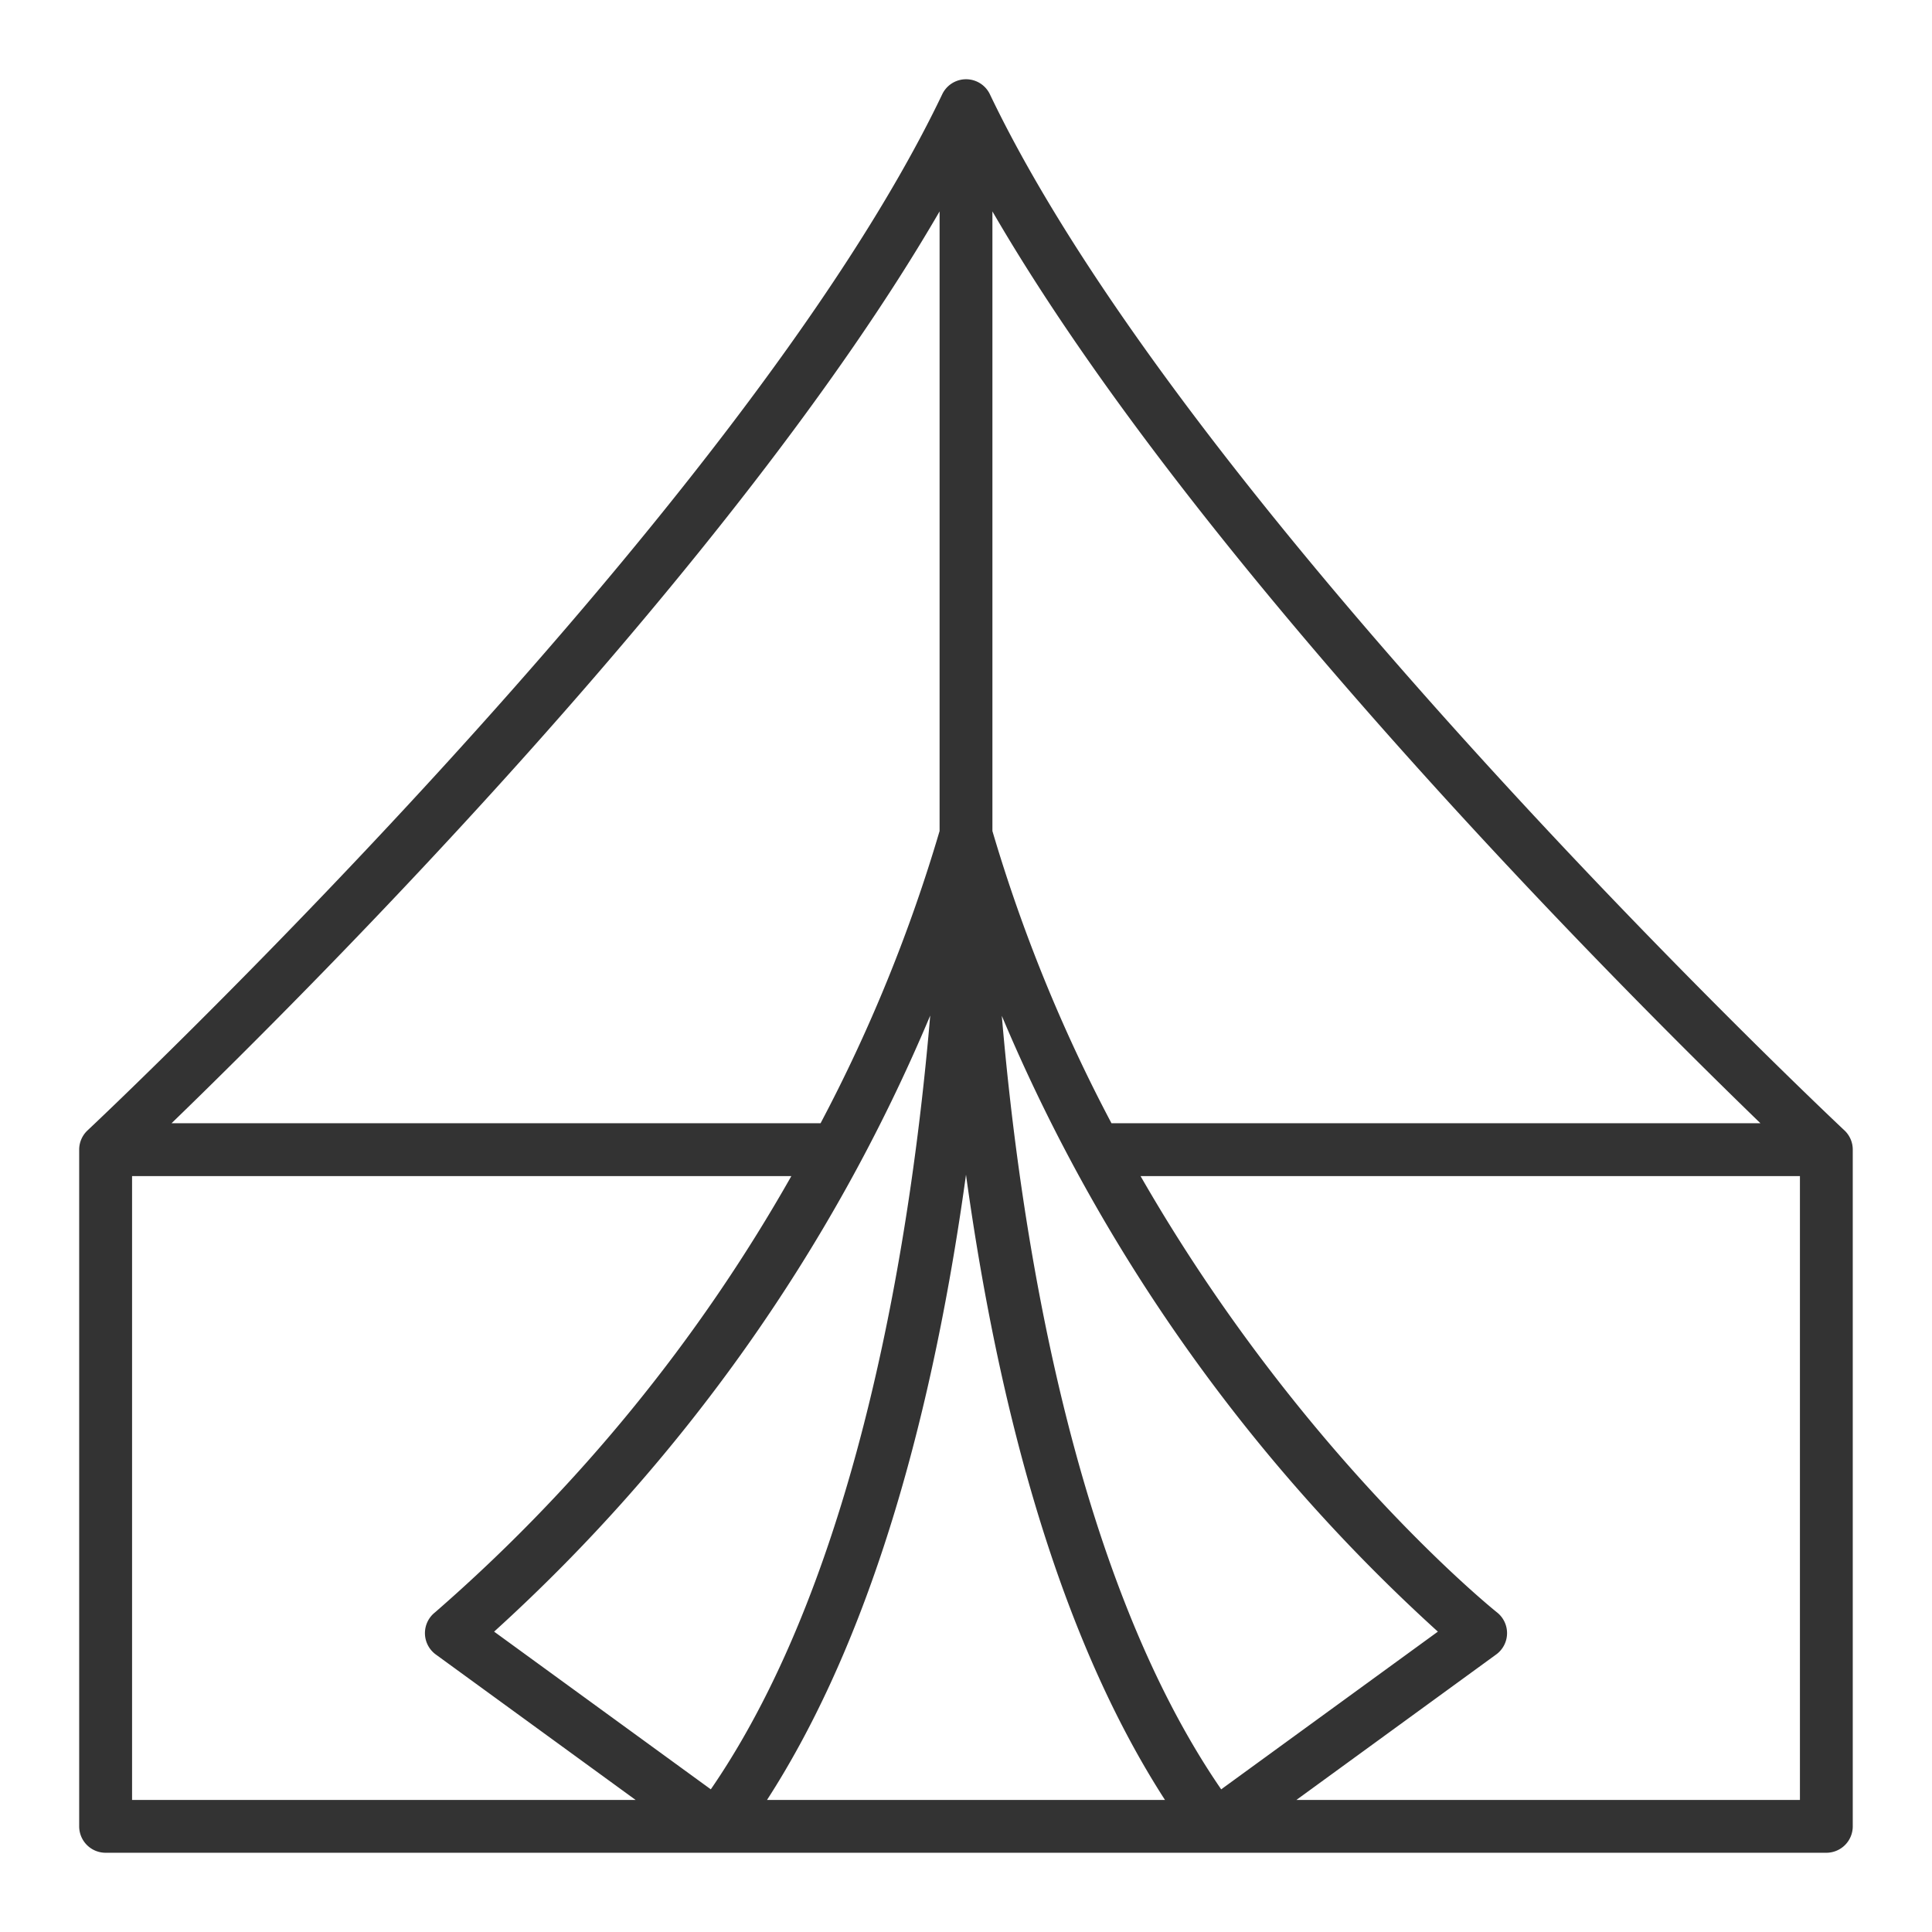 <?xml version="1.0" encoding="UTF-8"?> <svg xmlns="http://www.w3.org/2000/svg" xmlns:xlink="http://www.w3.org/1999/xlink" xmlns:svgjs="http://svgjs.com/svgjs" width="512" height="512" x="0" y="0" viewBox="0 0 128 128" style="enable-background:new 0 0 512 512" xml:space="preserve" class=""> <g> <path d="M122.2 74.892c-.431-.4-43.26-40.675-56.617-68.646a1.75 1.75 0 0 0-3.158 0C49.062 34.217 6.235 74.488 5.8 74.892a1.747 1.747 0 0 0-.554 1.277V121A1.75 1.75 0 0 0 7 122.75h114a1.75 1.75 0 0 0 1.75-1.75V76.169a1.747 1.747 0 0 0-.55-1.277zm-5.561-.473h-43a104.547 104.547 0 0 1-7.889-19.362V14.006c13.556 23.372 41.435 51.267 50.885 60.413zm-55.01-7.135c-1.183 13.922-4.61 36.836-14.536 51.264L32.736 108.1a115.556 115.556 0 0 0 28.893-40.816zm2.037 12.861q.177-1.173.334-2.317.157 1.144.334 2.317c2.519 16.68 6.841 29.8 12.849 39.105H50.817c6.008-9.302 10.329-22.425 12.849-39.105zm2.7-12.86A115.561 115.561 0 0 0 95.263 108.1l-14.356 10.448C70.98 104.12 67.554 81.206 66.371 67.285zM62.25 14.006v41.051a104.445 104.445 0 0 1-7.886 19.362h-43c9.451-9.146 37.33-37.041 50.886-60.413zM8.75 77.919h43.679a110.334 110.334 0 0 1-23.611 28.907 1.751 1.751 0 0 0 .055 2.788l13.237 9.636H8.75zm77.14 41.331 13.236-9.637a1.749 1.749 0 0 0 .055-2.787c-.176-.139-13.034-10.467-23.616-28.907h43.685v41.331z" fill="#333333" data-original="#000000" class=""></path> </g> </svg> 